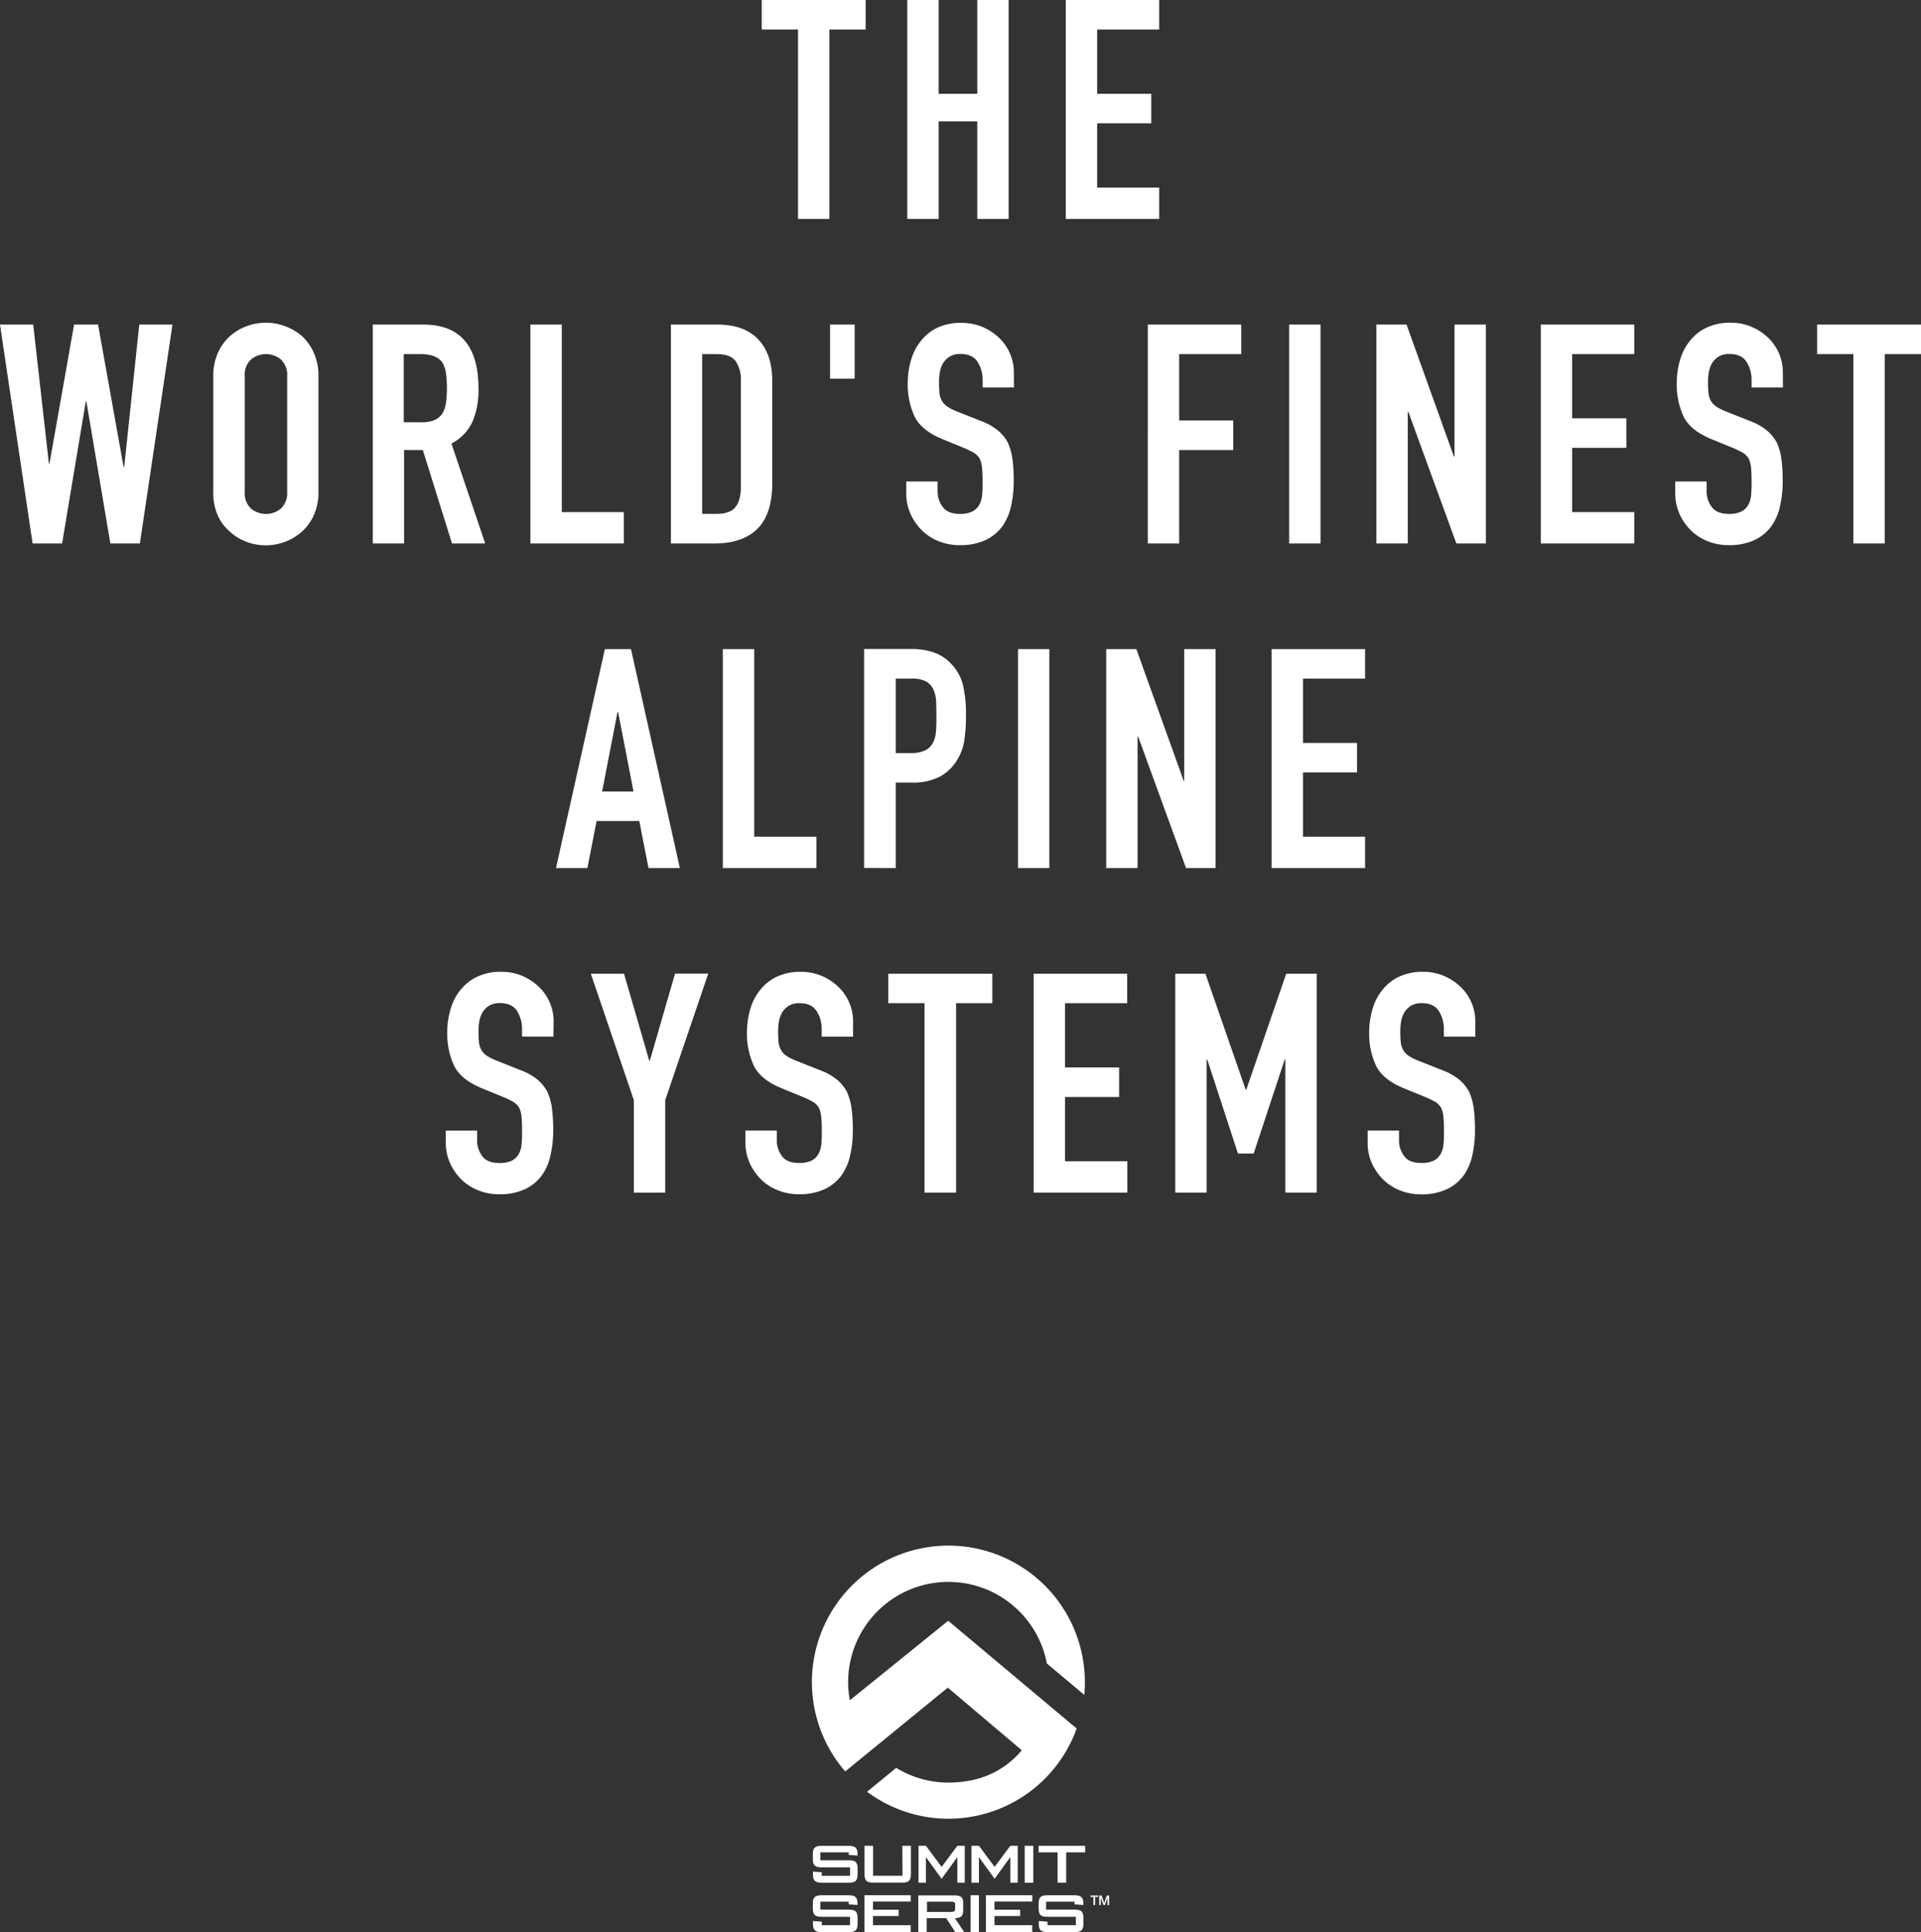 <svg xmlns="http://www.w3.org/2000/svg" viewBox="0 0 546.88 550"><rect x="0" y="0" width="546.88" height="550" fill="#333333" stroke="none"/><defs><style>.cls-1{fill:#fff;}</style></defs><title>2</title><g id="レイヤー_2" data-name="レイヤー 2"><g id="CONTENTS"><path class="cls-1" d="M269.83,480.39l21.06,17.83c-5.08,6-12,9.19-20.92,9.19a28.28,28.28,0,0,1-14.83-4.19l-8.3,6.8a38.79,38.79,0,0,0,59.67-18l-36.57-30.67-28,22.63a28.21,28.21,0,0,1-.49-5.16,28.54,28.54,0,0,1,56.16-7.18l.42,1.87,10.65,8.94c.08-.91.14-1.81.16-2.7,0-.28,0-.55,0-.82v-.11a38.85,38.85,0,1,0-68.22,25.42Z"/><path class="cls-1" d="M256.93,533.93h-8.37V525.4h-2.45v8c0,2,.63,2.49,2.61,2.49h8c2,0,2.6-.51,2.6-2.49v-8h-2.44Z"/><polygon class="cls-1" points="268.07 531.41 263.6 525.4 261.49 525.4 261.49 535.91 263.6 535.91 263.6 529.42 263.6 528.63 268.07 534.79 272.54 528.63 272.54 529.42 272.54 535.91 274.65 535.91 274.65 525.4 272.54 525.4 268.07 531.41"/><path class="cls-1" d="M241.5,525.41H234c-2,0-2.6.51-2.6,2.48v1.16c0,2,.63,2.49,2.6,2.49h8v2.4h-8.05v-.33h0v-.68l-2.51-.18v.86h0c0,1.82.71,2.3,2.62,2.3h7.47c2,0,2.62-.51,2.62-2.48V532c0-2-.65-2.48-2.62-2.48h-8v-2.26h8.09v.23h0V528l2.51.18v-.47C244.11,525.9,243.38,525.41,241.5,525.41Z"/><polygon class="cls-1" points="246.09 549.99 259.27 549.99 259.27 548.01 248.53 548.01 248.53 545.4 255.83 545.4 255.83 543.61 248.53 543.61 248.53 541.27 259.28 541.27 259.28 539.48 246.09 539.48 246.09 549.99"/><path class="cls-1" d="M241.5,539.49H234c-2,0-2.6.51-2.6,2.49v1.15c0,2,.63,2.49,2.6,2.49h8V548h-8.05v-.32h0V547l-2.51-.18v.86h0c0,1.82.71,2.3,2.62,2.3h7.47c2,0,2.62-.51,2.62-2.48v-1.45c0-2-.65-2.48-2.62-2.48h-8v-2.26h8.09v.22h0v.55l2.51.17v-.47C244.11,540,243.38,539.49,241.5,539.49Z"/><path class="cls-1" d="M274.2,544v-2.47c0-1.46-.75-2-2.36-2H261.43V550h2.4v-4h5.53l2.61,4h2.54l-2.67-4C273.45,546,274.2,545.44,274.2,544Zm-3.39.24H263.9v-2.93h6.91c.75,0,1.1.14,1.1.83v1.27C271.91,544.08,271.56,544.22,270.81,544.22Z"/><polygon class="cls-1" points="295.67 527.27 301.08 527.27 301.08 535.91 303.52 535.91 303.52 527.27 308.94 527.27 308.94 525.4 295.67 525.4 295.67 527.27"/><path class="cls-1" d="M305.81,539.49h-7.52c-2,0-2.61.51-2.61,2.49v1.15c0,2,.63,2.49,2.61,2.49h8V548h-8.06v-.32h0V547l-2.51-.18v.86h0c0,1.82.71,2.3,2.62,2.3h7.47c2,0,2.63-.51,2.63-2.48v-1.45c0-2-.65-2.48-2.63-2.48h-8v-2.26h8.1v.22h0v.55l2.51.17v-.47C308.41,540,307.68,539.49,305.81,539.49Z"/><polygon class="cls-1" points="310.42 539.97 311.28 539.97 311.28 542.28 311.76 542.28 311.76 539.97 312.62 539.97 312.62 539.56 310.42 539.56 310.42 539.97"/><rect class="cls-1" x="276.31" y="539.48" width="2.37" height="10.51"/><polygon class="cls-1" points="315.08 539.56 314.36 541.69 314.35 541.69 313.6 539.56 312.93 539.56 312.93 542.28 313.38 542.28 313.38 540.18 313.39 540.18 314.14 542.28 314.53 542.28 315.29 540.18 315.29 540.18 315.29 542.28 315.75 542.28 315.75 539.56 315.08 539.56"/><polygon class="cls-1" points="283.15 534.79 287.62 528.63 287.62 529.42 287.62 535.91 289.74 535.91 289.74 525.4 287.62 525.4 283.15 531.41 278.69 525.4 276.57 525.4 276.57 535.91 278.69 535.91 278.69 529.42 278.68 528.63 283.15 534.79"/><polygon class="cls-1" points="280.68 549.99 293.86 549.99 293.86 548.01 283.12 548.01 283.12 545.4 290.42 545.4 290.42 543.61 283.12 543.61 283.12 541.27 293.88 541.27 293.88 539.48 280.68 539.48 280.68 549.99"/><rect class="cls-1" x="291.72" y="525.4" width="2.44" height="10.51"/><path class="cls-1" d="M420,290.72a13.53,13.53,0,0,0-4-9.62,16,16,0,0,0-4.77-3.24,14.79,14.79,0,0,0-6.09-1.23,15.53,15.53,0,0,0-6.78,1.36,13.17,13.17,0,0,0-4.68,3.63,15.05,15.05,0,0,0-2.89,5.43,22.7,22.7,0,0,0-1,6.65,21.45,21.45,0,0,0,2,9.76q2,3.9,7.74,6.26l6.39,2.62a22.28,22.28,0,0,1,2.67,1.31,5,5,0,0,1,1.62,1.58,7,7,0,0,1,.7,2.54,39.79,39.79,0,0,1,.17,4c0,1.4,0,2.66-.13,3.8a6.72,6.72,0,0,1-.83,2.93,4.72,4.72,0,0,1-2,1.89,7.93,7.93,0,0,1-3.54.65c-2.28,0-3.9-.65-4.86-2a7.29,7.29,0,0,1-1.44-4.42v-2.8h-8.93v3.33A14.18,14.18,0,0,0,390.5,331a15.36,15.36,0,0,0,3.19,4.68,14.49,14.49,0,0,0,4.82,3.15,15.88,15.88,0,0,0,6,1.14,17,17,0,0,0,7.26-1.4,12.68,12.68,0,0,0,4.82-3.85,15.48,15.48,0,0,0,2.53-5.73,31.87,31.87,0,0,0,.79-7.31,48,48,0,0,0-.35-6.09,16.69,16.69,0,0,0-1.31-4.77,11.47,11.47,0,0,0-2.89-3.54,17.08,17.08,0,0,0-4.81-2.67l-6.83-2.71a14.56,14.56,0,0,1-2.76-1.4,4.85,4.85,0,0,1-1.53-1.67,5.85,5.85,0,0,1-.66-2.18c-.08-.82-.13-1.84-.13-3.07a16.47,16.47,0,0,1,.27-3,7.26,7.26,0,0,1,1-2.58,5.93,5.93,0,0,1,1.84-1.75,5.56,5.56,0,0,1,3-.7q3.42,0,4.86,2.23a9.58,9.58,0,0,1,1.44,5.3v2H420Zm-76.49,48.75V301.58h.17l8.75,26.78h4.47l8.84-26.78h.17v37.89h8.93V277.16h-8.67l-11.37,33h-.18l-11.46-33h-8.58v62.31Zm-22.58,0v-8.92H303.2V312.26h15.4v-8.41H303.2V285.56h17.68v-8.4H294.27v62.31Zm-48.75,0V285.56h10.32v-8.4H252.87v8.4H263.2v53.91Zm-29.32-48.75a13.54,13.54,0,0,0-4-9.62,15.72,15.72,0,0,0-4.77-3.24,14.78,14.78,0,0,0-6.08-1.23,15.58,15.58,0,0,0-6.79,1.36,13.35,13.35,0,0,0-4.68,3.63,15.37,15.37,0,0,0-2.89,5.43,22.7,22.7,0,0,0-1,6.65,21.58,21.58,0,0,0,2,9.76q2,3.9,7.75,6.26l6.38,2.62a22.28,22.28,0,0,1,2.67,1.31,5,5,0,0,1,1.62,1.58,6.8,6.8,0,0,1,.7,2.54,36.69,36.69,0,0,1,.18,4c0,1.4,0,2.66-.13,3.8a7,7,0,0,1-.83,2.93,4.78,4.78,0,0,1-2,1.89,8,8,0,0,1-3.55.65c-2.27,0-3.89-.65-4.86-2a7.29,7.29,0,0,1-1.44-4.42v-2.8h-8.93v3.33a14.35,14.35,0,0,0,1.18,5.82,15.39,15.39,0,0,0,3.2,4.68,14.35,14.35,0,0,0,4.81,3.15,15.88,15.88,0,0,0,6,1.14,17.08,17.08,0,0,0,7.27-1.4,12.65,12.65,0,0,0,4.81-3.85A15.49,15.49,0,0,0,242,329a32.44,32.44,0,0,0,.79-7.31,48,48,0,0,0-.35-6.09,17,17,0,0,0-1.32-4.77,11.47,11.47,0,0,0-2.89-3.54,16.94,16.94,0,0,0-4.81-2.67l-6.83-2.71a14.74,14.74,0,0,1-2.75-1.4,4.85,4.85,0,0,1-1.53-1.67,5.85,5.85,0,0,1-.66-2.18,29.07,29.07,0,0,1-.13-3.07,17.41,17.41,0,0,1,.26-3,7.66,7.66,0,0,1,1-2.58,5.93,5.93,0,0,1,1.84-1.75,5.59,5.59,0,0,1,3-.7q3.4,0,4.85,2.23a9.5,9.5,0,0,1,1.45,5.3v2h8.93Zm-53.48,48.75V313.13l12.25-36h-9.45L185,301.93h-.17l-7.18-24.77h-9.45l12.25,36v26.34Zm-31.77-48.75a13.5,13.5,0,0,0-4-9.62,15.72,15.72,0,0,0-4.77-3.24,14.71,14.71,0,0,0-6.08-1.23A15.53,15.53,0,0,0,135.9,278a13.17,13.17,0,0,0-4.68,3.63,15.05,15.05,0,0,0-2.89,5.43,22.38,22.38,0,0,0-1,6.65,21.58,21.58,0,0,0,2,9.76q2,3.9,7.75,6.26l6.39,2.62a22.28,22.28,0,0,1,2.67,1.31,5,5,0,0,1,1.62,1.58,7,7,0,0,1,.7,2.54,39.79,39.79,0,0,1,.17,4c0,1.4,0,2.66-.13,3.8a6.85,6.85,0,0,1-.83,2.93,4.72,4.72,0,0,1-2,1.89,8,8,0,0,1-3.54.65c-2.28,0-3.9-.65-4.86-2a7.3,7.3,0,0,1-1.45-4.42v-2.8h-8.92v3.33a14.18,14.18,0,0,0,1.18,5.82,15.36,15.36,0,0,0,3.19,4.68,14.49,14.49,0,0,0,4.82,3.15,15.84,15.84,0,0,0,6,1.14,17,17,0,0,0,7.26-1.4,12.57,12.57,0,0,0,4.81-3.85,15.33,15.33,0,0,0,2.54-5.73,31.87,31.87,0,0,0,.79-7.31,48,48,0,0,0-.35-6.09,16.69,16.69,0,0,0-1.31-4.77,11.61,11.61,0,0,0-2.89-3.54,17.08,17.08,0,0,0-4.81-2.67l-6.83-2.71a14.56,14.56,0,0,1-2.76-1.4,4.85,4.85,0,0,1-1.53-1.67,5.85,5.85,0,0,1-.66-2.18c-.08-.82-.13-1.84-.13-3.07a17.41,17.41,0,0,1,.26-3,7.47,7.47,0,0,1,1-2.58,5.82,5.82,0,0,1,1.84-1.75,5.56,5.56,0,0,1,3-.7q3.42,0,4.86,2.23a9.58,9.58,0,0,1,1.44,5.3v2h8.93Z"/><path class="cls-1" d="M388.62,247.09v-8.93H370.94V219.87h15.4v-8.4h-15.4v-18.3h17.68v-8.4H362v62.32Zm-64.77,0V209.63H324l13.65,37.46h8.4V184.77h-8.92v37.55H337L323.5,184.77h-8.58v62.32Zm-25.12-62.32h-8.92v62.32h8.92Zm-39.12,8.4a8.43,8.43,0,0,1,4,.79,5,5,0,0,1,2.1,2.28,9.12,9.12,0,0,1,.79,3.45c.05,1.32.08,2.7.08,4.16s0,3-.13,4.29a8,8,0,0,1-.83,3.24,5,5,0,0,1-2.19,2.19,9.17,9.17,0,0,1-4.2.79H255V193.17ZM255,247.09V222.76h4.55a16.51,16.51,0,0,0,8.06-1.71,13.11,13.11,0,0,0,4.9-4.77,14.77,14.77,0,0,0,2-5.43,44.16,44.16,0,0,0,.48-7.09,36.06,36.06,0,0,0-.87-8.88,13.24,13.24,0,0,0-3.15-5.73,12.35,12.35,0,0,0-5.08-3.41,19.65,19.65,0,0,0-6.47-1H246v62.32Zm-22.58,0v-8.93H214.71V184.77h-8.93v62.32Zm-65.2,0,2.62-13.39H182l2.62,13.39h8.93l-13.92-62.32h-7.43l-13.92,62.32Zm4.2-21.79,4.37-22.59h.18l4.38,22.59Z"/><path class="cls-1" d="M536.55,154.7V100.79h10.33v-8.4H517.3v8.4h10.32V154.7Zm-29-48.75a13.5,13.5,0,0,0-4-9.63,15.51,15.51,0,0,0-4.77-3.23,14.71,14.71,0,0,0-6.08-1.23,15.53,15.53,0,0,0-6.78,1.36,13.06,13.06,0,0,0-4.68,3.63,15,15,0,0,0-2.89,5.43,22.33,22.33,0,0,0-1,6.65,21.58,21.58,0,0,0,2,9.76q2,3.89,7.75,6.25l6.39,2.63a22.28,22.28,0,0,1,2.67,1.31,5,5,0,0,1,1.62,1.58,7,7,0,0,1,.7,2.54,39.71,39.71,0,0,1,.17,4c0,1.4,0,2.67-.13,3.81a6.85,6.85,0,0,1-.83,2.93,4.64,4.64,0,0,1-2,1.88,7.81,7.81,0,0,1-3.54.66q-3.42,0-4.86-2a7.29,7.29,0,0,1-1.44-4.42v-2.8h-8.93v3.33a14.18,14.18,0,0,0,1.18,5.82,15.36,15.36,0,0,0,3.19,4.68,14.49,14.49,0,0,0,4.82,3.15,15.84,15.84,0,0,0,6,1.14,17,17,0,0,0,7.26-1.4,12.57,12.57,0,0,0,4.81-3.85,15.31,15.31,0,0,0,2.54-5.74,31.72,31.72,0,0,0,.79-7.3,47.9,47.9,0,0,0-.35-6.09,16.51,16.51,0,0,0-1.31-4.77,11.61,11.61,0,0,0-2.89-3.54,17.08,17.08,0,0,0-4.81-2.67l-6.83-2.71a14,14,0,0,1-2.76-1.41,4.82,4.82,0,0,1-1.53-1.66,5.85,5.85,0,0,1-.66-2.19c-.08-.81-.13-1.84-.13-3.06a16.39,16.39,0,0,1,.27-3,7.26,7.26,0,0,1,1-2.58,5.82,5.82,0,0,1,1.84-1.75,5.56,5.56,0,0,1,3-.7q3.42,0,4.86,2.23a9.56,9.56,0,0,1,1.44,5.3v2h8.93ZM465.25,154.7v-8.92H447.57v-18.3H463v-8.4H447.57V100.79h17.68v-8.4h-26.6V154.7Zm-64.48,0V117.24h.17L414.6,154.7H423V92.39h-8.93v37.54h-.17L400.42,92.39h-8.58V154.7ZM375.93,92.39H367V154.7h8.93ZM335.69,154.7V128.1h15.4v-8.41h-15.4v-18.9h17.67v-8.4h-26.6V154.7ZM288.63,106a13.53,13.53,0,0,0-4-9.63,15.51,15.51,0,0,0-4.77-3.23,14.79,14.79,0,0,0-6.09-1.23A15.56,15.56,0,0,0,267,93.22a13.06,13.06,0,0,0-4.68,3.63,15.12,15.12,0,0,0-2.89,5.43,22.66,22.66,0,0,0-1,6.65,21.45,21.45,0,0,0,2,9.76q2,3.89,7.74,6.25l6.39,2.63a22.28,22.28,0,0,1,2.67,1.31,5,5,0,0,1,1.62,1.58,7,7,0,0,1,.7,2.54,36.62,36.62,0,0,1,.18,4c0,1.4,0,2.67-.13,3.81a6.86,6.86,0,0,1-.84,2.93,4.59,4.59,0,0,1-2,1.88,7.75,7.75,0,0,1-3.54.66c-2.28,0-3.89-.66-4.86-2a7.29,7.29,0,0,1-1.44-4.42v-2.8H258v3.33a14.18,14.18,0,0,0,1.18,5.82,15.21,15.21,0,0,0,3.2,4.68,14.35,14.35,0,0,0,4.81,3.15,15.88,15.88,0,0,0,6,1.14,17,17,0,0,0,7.26-1.4,12.61,12.61,0,0,0,4.82-3.85,15.63,15.63,0,0,0,2.54-5.74,32.3,32.3,0,0,0,.78-7.3,46.12,46.12,0,0,0-.35-6.09,16.51,16.51,0,0,0-1.31-4.77,11.47,11.47,0,0,0-2.89-3.54,16.94,16.94,0,0,0-4.81-2.67l-6.83-2.71a13.84,13.84,0,0,1-2.75-1.41,4.75,4.75,0,0,1-1.54-1.66,5.66,5.66,0,0,1-.65-2.19,28.87,28.87,0,0,1-.13-3.06,16.4,16.4,0,0,1,.26-3,7.26,7.26,0,0,1,1-2.58,5.93,5.93,0,0,1,1.84-1.75,5.58,5.58,0,0,1,3-.7q3.42,0,4.86,2.23a9.48,9.48,0,0,1,1.45,5.3v2h8.92ZM243.31,92.39h-7v15.4h7ZM204,100.79q3.94,0,5.43,2a9.44,9.44,0,0,1,1.49,5.69v30c0,2.69-.53,4.65-1.58,5.91s-2.83,1.88-5.34,1.88h-4.11V100.79Zm-.61,53.91q8,0,12.21-4.15t4.25-12.91V108.49q0-7.69-4-11.9t-11.68-4.2H191V154.7Zm-25.8,0v-8.92H159.94V92.39H151V154.7Zm-62.56,0V128.1h5.34l8.31,26.6h9.45l-9.62-28.44a13.3,13.3,0,0,0,6-6.22,23,23,0,0,0,1.71-9.36q0-18.3-15.75-18.29H106.13V154.7Zm4.64-53.91q4.64,0,6.3,2.45a8.46,8.46,0,0,1,1,3.11,33.33,33.33,0,0,1,0,8.31,8.8,8.8,0,0,1-1,3,5.16,5.16,0,0,1-2.19,1.88,9,9,0,0,1-3.77.66h-5.07V100.79Zm-50,6.3a5.92,5.92,0,0,1,1.8-4.77,6.65,6.65,0,0,1,8.49,0,6,6,0,0,1,1.79,4.77V140a6,6,0,0,1-1.79,4.77,6.65,6.65,0,0,1-8.49,0,5.92,5.92,0,0,1-1.8-4.77ZM60.72,140A15.73,15.73,0,0,0,62,146.74a13.3,13.3,0,0,0,3.5,4.64,14,14,0,0,0,4.77,2.88,15.4,15.4,0,0,0,10.76,0,15,15,0,0,0,4.86-2.88,13.85,13.85,0,0,0,3.41-4.64A15.73,15.73,0,0,0,90.66,140V107.09a15.82,15.82,0,0,0-1.32-6.65,14.62,14.62,0,0,0-3.41-4.82,16.17,16.17,0,0,0-4.86-2.8,15.56,15.56,0,0,0-10.76,0,15,15,0,0,0-4.77,2.8,14,14,0,0,0-3.5,4.82,15.82,15.82,0,0,0-1.32,6.65ZM39.65,92.39l-4.29,40.52h-.18L27.92,92.39H21.09l-7,39.56h-.17L9.45,92.39H0L9.28,154.7h8.4l6.74-40.43h.17l6.83,40.43h8.4L49.1,92.39Z"/><path class="cls-1" d="M216.86,0V8.4h10.32V62.32h8.93V8.4h10.33V0Zm61.35,0V26.7h-11V0h-8.93V62.32h8.93V34.57h11V62.32h8.93V0Zm25.2,0V62.32H330V53.39H312.34V35.1h15.41V26.7H312.34V8.4H330V0Z"/></g></g></svg>